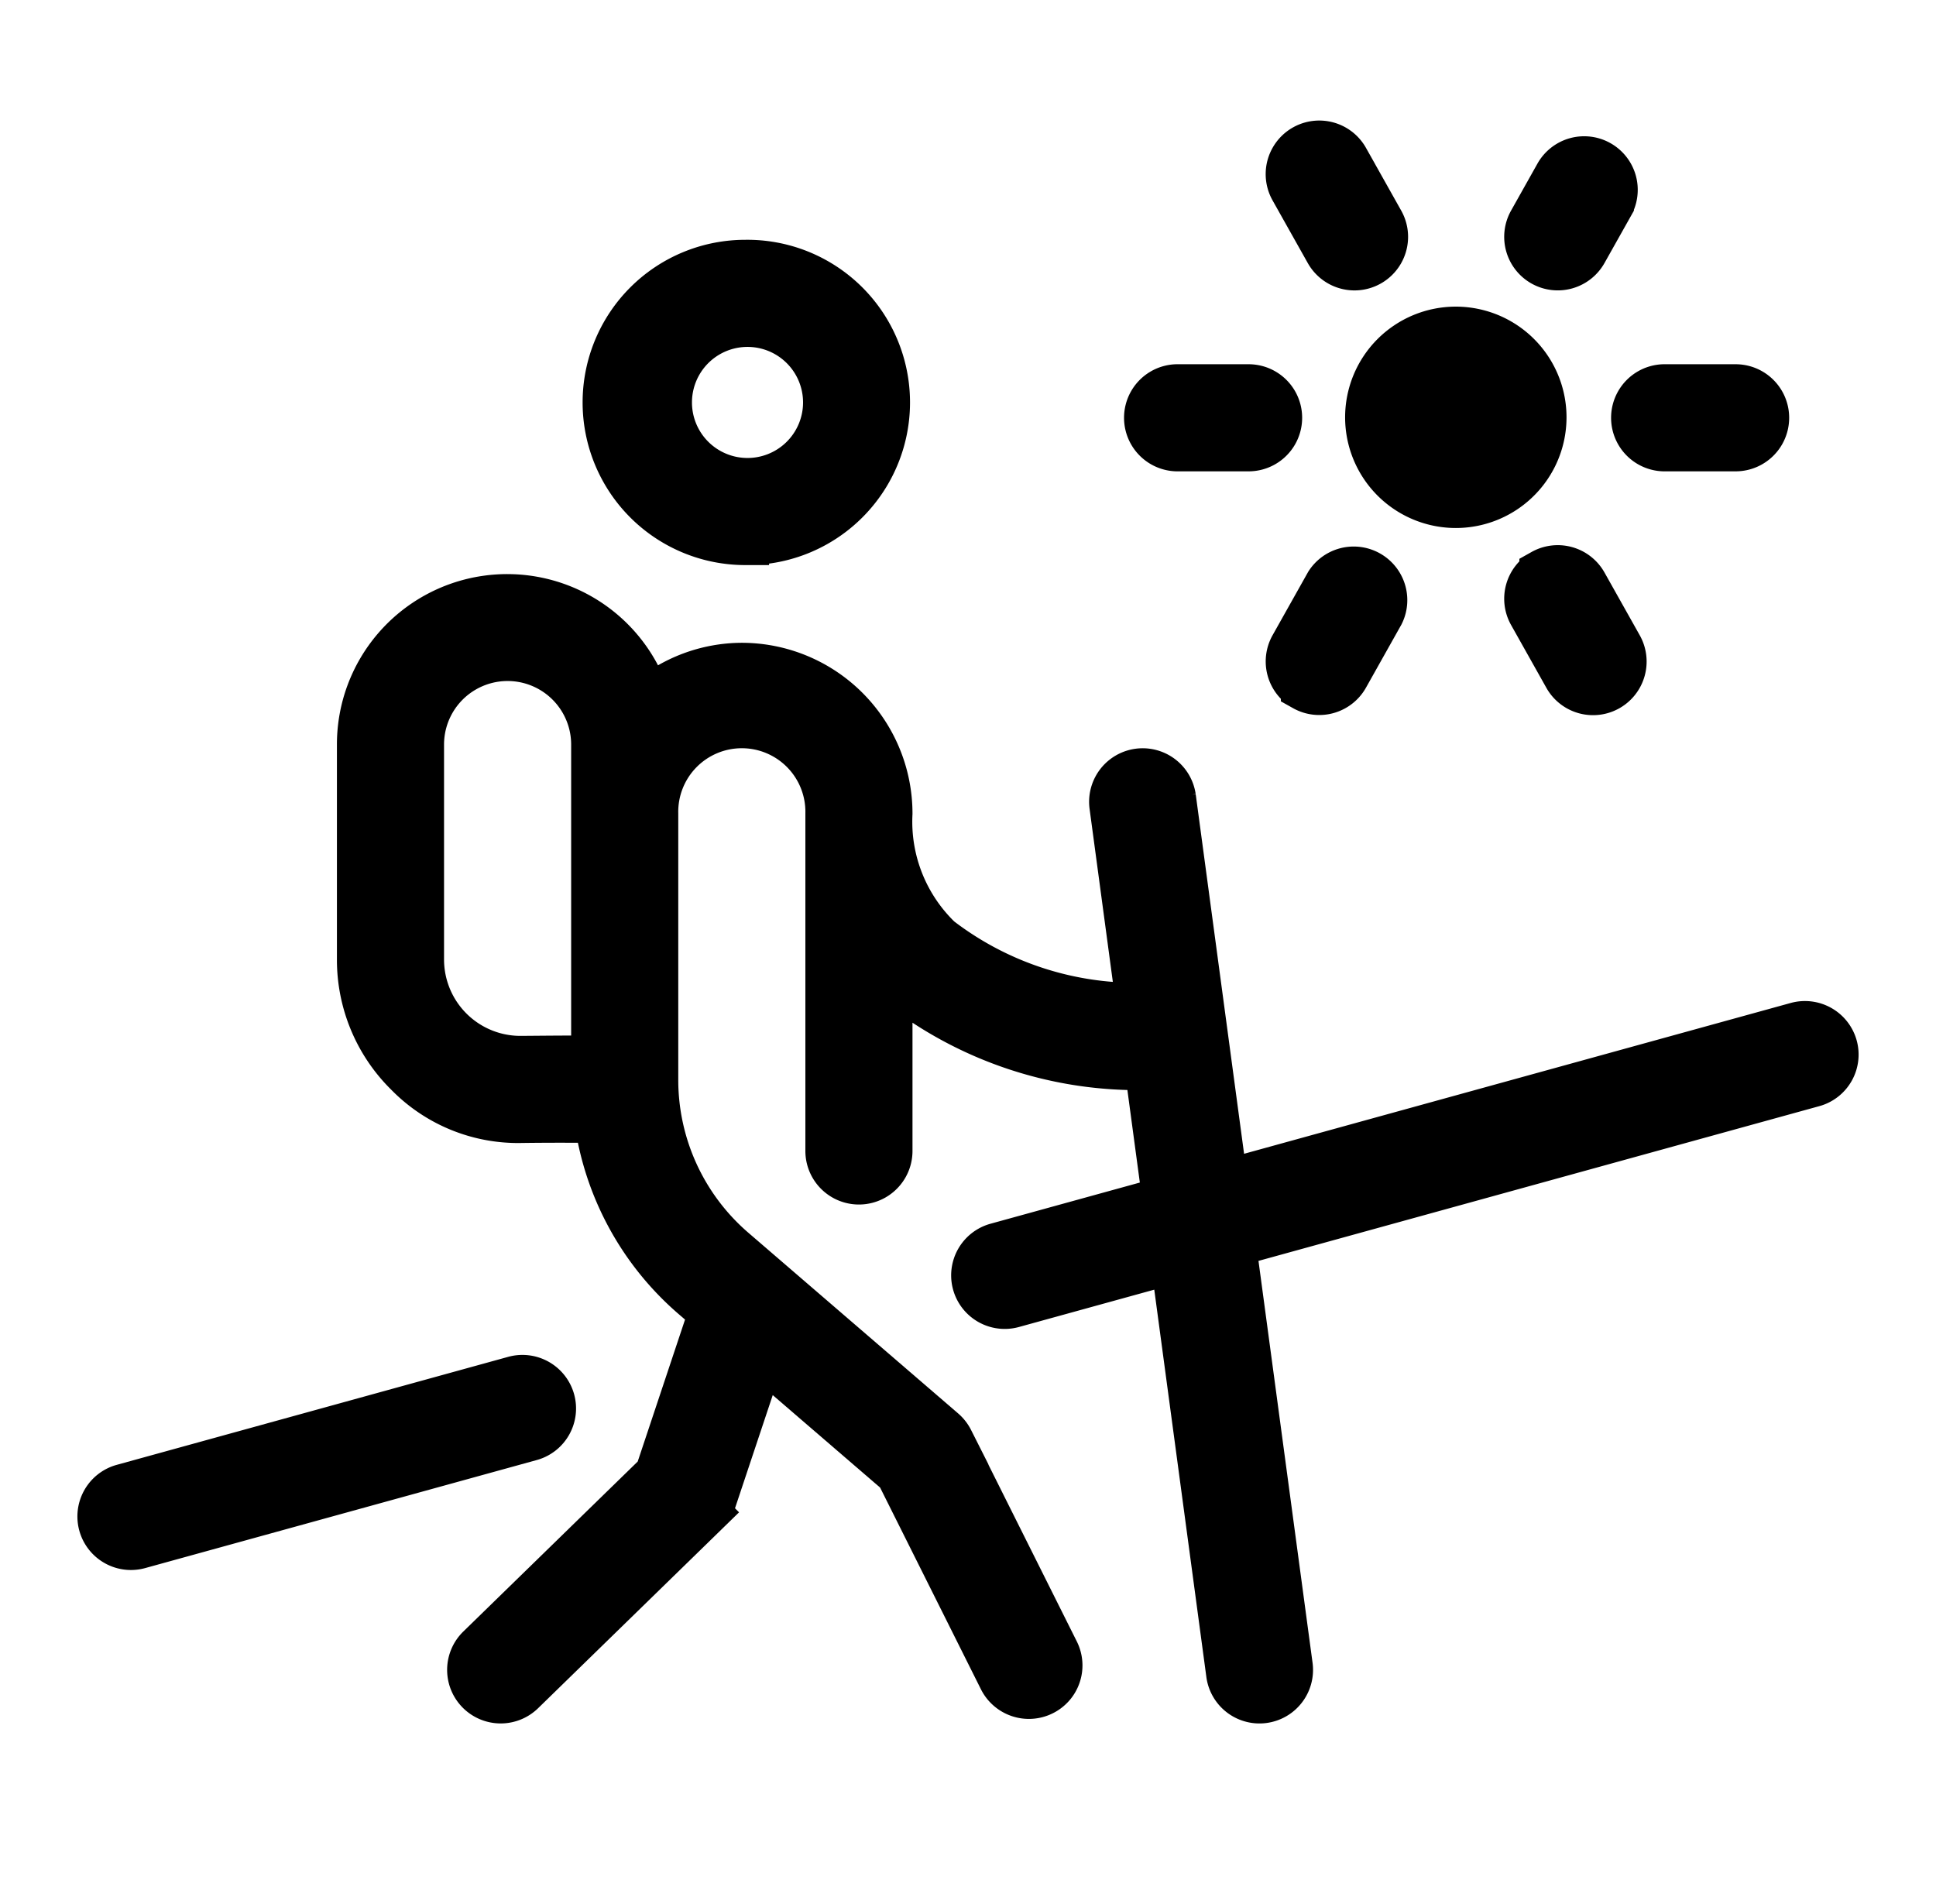 <svg xmlns="http://www.w3.org/2000/svg" width="61" height="60" viewBox="0 0 61 60" fill="none"><path fill="#000" stroke="#000" stroke-width="1.5" d="M23.482 17.056a4.375 4.375 0 1 0 0-8.749 4.375 4.375 0 0 0 0 8.75Zm0-6.873a2.5 2.5 0 1 1 0 4.998 2.5 2.5 0 0 1 0-4.998Z"/><path fill="#000" d="M42.98 15.103a3.488 3.488 0 1 1 5.8-3.876 3.488 3.488 0 0 1-5.8 3.876Z"/><path fill="#000" stroke="#000" stroke-width="1.5" d="M37.075 14.103h2.266a.937.937 0 1 0 0-1.875h-2.267a.938.938 0 0 0 0 1.875ZM52.42 14.103h2.266a.937.937 0 1 0 0-1.875H52.42a.938.938 0 0 0 0 1.875ZM41.86 7.923a.938.938 0 0 0 1.636-.919l-1.11-1.977a.938.938 0 1 0-1.636.92l1.11 1.976ZM48.623 18.05a.938.938 0 0 0-.358 1.277l1.11 1.977a.937.937 0 0 0 1.723-.206.94.94 0 0 0-.087-.713L49.9 18.407a.939.939 0 0 0-1.277-.358ZM48.623 8.281a.939.939 0 0 0 1.277-.358l.832-1.481a.938.938 0 0 0-1.635-.92l-.832 1.482a.938.938 0 0 0 .358 1.277ZM41.108 21.662a.939.939 0 0 0 1.277-.358l1.11-1.977a.939.939 0 0 0-1.634-.92l-1.11 1.977a.938.938 0 0 0 .357 1.277ZM57.777 32.982a.941.941 0 0 0-1.152-.654L38.57 37.31l-1.638-12.179a.938.938 0 0 0-1.859.251l.852 6.337c-2.293.03-4.53-.714-6.349-2.112a5.15 5.15 0 0 1-1.575-3.973 4.633 4.633 0 0 0-4.628-4.628 4.583 4.583 0 0 0-2.975 1.113 4.615 4.615 0 0 0-9.032 1.344v6.771a4.996 4.996 0 0 0 1.49 3.574 4.84 4.84 0 0 0 3.587 1.46 93.726 93.726 0 0 1 2.399 0 8.968 8.968 0 0 0 3.024 5.568l.589.507-1.708 5.123-5.626 5.485a.936.936 0 1 0 1.31 1.342l5.788-5.643a.929.929 0 0 0 .234-.375l1.537-4.61 4.345 3.743 3.243 6.489a.94.94 0 0 0 1.55.197.937.937 0 0 0 .128-1.036l-3.328-6.657a.948.948 0 0 0-.227-.291l-6.612-5.696a7.104 7.104 0 0 1-2.468-5.386v-8.394a2.753 2.753 0 1 1 5.505 0V36.27a.937.937 0 1 0 1.875 0v-5.634c.102.11.18.234.292.338a12.218 12.218 0 0 0 7.885 2.625l.567 4.215-5.337 1.472a.937.937 0 1 0 .498 1.808l5.092-1.405 1.758 13.074a.938.938 0 0 0 1.859-.25l-1.793-13.328 18.3-5.05a.935.935 0 0 0 .655-1.153Zm-39.031-7.348v7.753c-.553-.01-1.302-.002-2.319.006a3.157 3.157 0 0 1-2.943-1.943 3.16 3.16 0 0 1-.243-1.215v-6.772a2.752 2.752 0 0 1 5.505 0v2.171Z"/><path fill="#000" stroke="#000" stroke-width="1.5" d="M17.366 44.134a.94.94 0 0 0-1.153-.654L3.877 46.884a.937.937 0 1 0 .498 1.807l12.336-3.404a.935.935 0 0 0 .655-1.153Z"/></svg>
